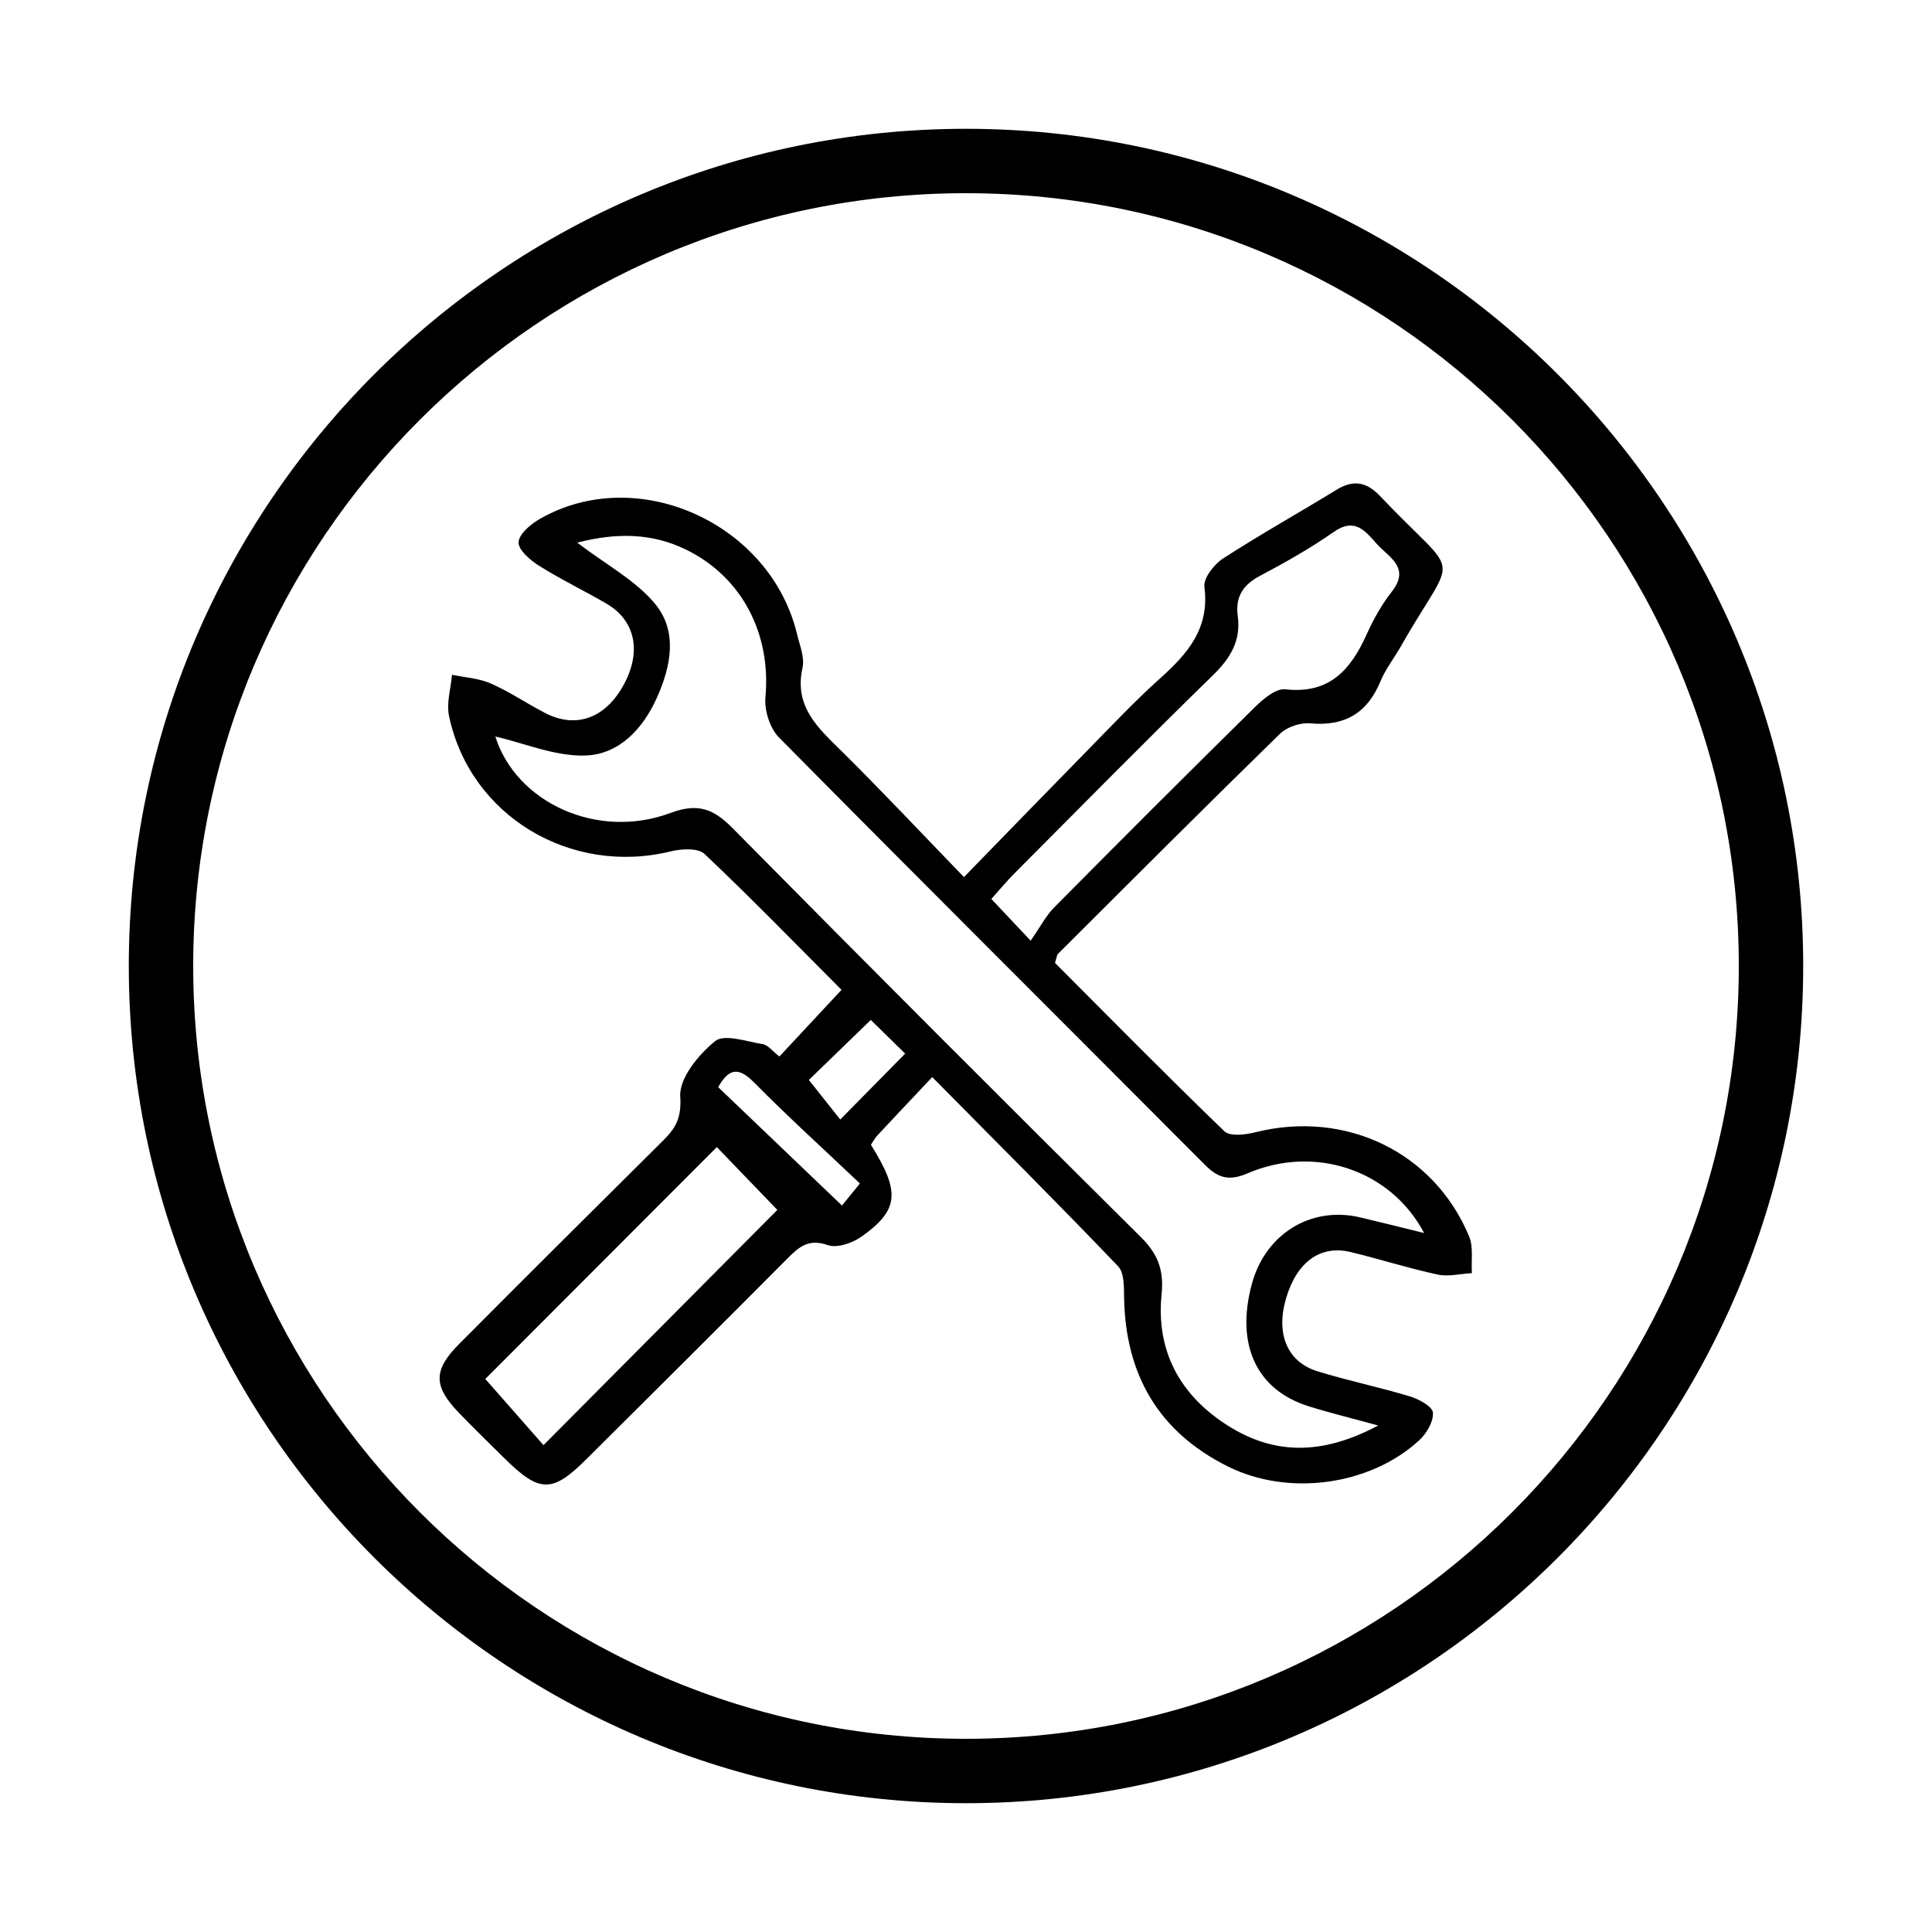 <?xml version="1.0" encoding="utf-8"?>
<!-- Generator: Adobe Illustrator 17.0.0, SVG Export Plug-In . SVG Version: 6.00 Build 0)  -->
<!DOCTYPE svg PUBLIC "-//W3C//DTD SVG 1.1//EN" "http://www.w3.org/Graphics/SVG/1.1/DTD/svg11.dtd">
<svg version="1.1" id="Camada_1" xmlns="http://www.w3.org/2000/svg" xmlns:xlink="http://www.w3.org/1999/xlink" x="0px" y="0px"
	 width="60px" height="60px" viewBox="0 0 60 60" enable-background="new 0 0 60 60" xml:space="preserve">
<g>
	<g>
		<path d="M28.951,33.45c-0.655,0.695-1.182,1.252-1.705,1.814c-0.082,0.089-0.14,0.201-0.199,0.288
			c0.917,1.465,0.875,2.022-0.288,2.85c-0.282,0.201-0.76,0.367-1.049,0.266c-0.58-0.202-0.88,0.037-1.238,0.398
			c-2.078,2.091-4.17,4.169-6.26,6.249c-1.061,1.057-1.453,1.052-2.541-0.021c-0.479-0.473-0.962-0.941-1.428-1.427
			c-0.787-0.82-0.792-1.316,0.018-2.131c2.102-2.113,4.215-4.215,6.332-6.314c0.391-0.388,0.576-0.707,0.533-1.369
			c-0.037-0.565,0.566-1.301,1.083-1.72c0.285-0.231,0.977,0.013,1.478,0.094c0.163,0.026,0.3,0.216,0.518,0.384
			c0.638-0.685,1.26-1.352,1.929-2.07c-1.388-1.392-2.792-2.837-4.254-4.221c-0.199-0.188-0.71-0.162-1.038-0.082
			c-3.124,0.769-6.245-1.102-6.897-4.202c-0.085-0.403,0.056-0.853,0.092-1.281c0.404,0.086,0.836,0.109,1.207,0.272
			c0.583,0.257,1.118,0.623,1.686,0.916c0.976,0.504,1.899,0.152,2.462-0.918c0.535-1.017,0.329-1.964-0.564-2.483
			c-0.692-0.402-1.416-0.75-2.092-1.175c-0.273-0.171-0.645-0.495-0.631-0.729c0.015-0.258,0.382-0.563,0.665-0.725
			c3.024-1.732,7.161,0.135,7.986,3.591c0.082,0.342,0.238,0.717,0.167,1.034c-0.27,1.21,0.483,1.868,1.22,2.596
			c1.247,1.232,2.447,2.513,3.794,3.905c1.397-1.434,2.641-2.718,3.893-3.994c0.718-0.732,1.422-1.482,2.185-2.165
			c0.862-0.772,1.558-1.56,1.389-2.852c-0.035-0.271,0.298-0.701,0.576-0.881c1.154-0.748,2.358-1.419,3.532-2.139
			c0.53-0.325,0.939-0.235,1.357,0.207c2.538,2.685,2.391,1.571,0.634,4.662c-0.206,0.362-0.471,0.696-0.629,1.077
			c-0.41,0.992-1.107,1.407-2.182,1.31c-0.305-0.027-0.72,0.109-0.938,0.321c-2.316,2.26-4.603,4.55-6.895,6.836
			c-0.04,0.039-0.041,0.117-0.095,0.283c1.723,1.726,3.469,3.501,5.261,5.229c0.174,0.167,0.654,0.108,0.961,0.031
			c2.794-0.702,5.543,0.607,6.637,3.229c0.14,0.336,0.064,0.761,0.088,1.145c-0.356,0.02-0.73,0.117-1.066,0.044
			c-0.905-0.195-1.791-0.478-2.691-0.697c-0.948-0.231-1.679,0.303-2.013,1.433c-0.324,1.097,0.027,1.975,0.973,2.268
			c0.946,0.293,1.92,0.492,2.868,0.779c0.279,0.085,0.702,0.312,0.718,0.503c0.024,0.278-0.197,0.652-0.426,0.863
			c-1.52,1.397-4.043,1.751-5.928,0.818c-2.161-1.07-3.197-2.856-3.236-5.253c-0.005-0.329,0.007-0.768-0.185-0.969
			C32.868,37.386,30.965,35.486,28.951,33.45z M42.801,44.27c-0.889-0.244-1.535-0.4-2.168-0.6c-1.618-0.511-2.262-1.915-1.757-3.79
			c0.421-1.564,1.839-2.436,3.375-2.071c0.625,0.148,1.248,0.305,1.977,0.484c-1.04-1.965-3.399-2.746-5.476-1.857
			c-0.581,0.249-0.916,0.156-1.33-0.259c-4.408-4.426-8.836-8.83-13.228-13.272c-0.283-0.286-0.461-0.843-0.423-1.25
			c0.182-1.958-0.719-3.738-2.473-4.59c-1.057-0.513-2.151-0.527-3.372-0.213c0.914,0.698,1.825,1.177,2.425,1.91
			c0.699,0.853,0.49,1.927,0.046,2.914c-0.438,0.975-1.179,1.747-2.203,1.787c-0.941,0.036-1.899-0.381-2.811-0.59
			c0.64,2.043,3.162,3.225,5.44,2.374c0.838-0.313,1.326-0.138,1.92,0.464c4.209,4.262,8.444,8.498,12.696,12.717
			c0.529,0.525,0.71,1.026,0.635,1.772c-0.175,1.749,0.566,3.122,2.036,4.06C39.547,45.178,41.039,45.21,42.801,44.27z
			 M32.008,29.214c0.317-0.456,0.482-0.783,0.727-1.03c2.071-2.089,4.151-4.17,6.247-6.233c0.255-0.251,0.646-0.577,0.937-0.544
			c1.374,0.155,2.03-0.612,2.526-1.71c0.209-0.463,0.464-0.921,0.776-1.319c0.592-0.755-0.085-1.066-0.462-1.485
			c-0.362-0.404-0.682-0.834-1.342-0.371c-0.73,0.512-1.515,0.952-2.304,1.371c-0.523,0.278-0.751,0.658-0.674,1.232
			c0.104,0.766-0.221,1.31-0.767,1.842c-2.083,2.031-4.124,4.105-6.178,6.167c-0.237,0.238-0.452,0.5-0.707,0.784
			C31.167,28.32,31.469,28.64,32.008,29.214z M16.879,44.88c2.496-2.51,4.882-4.911,7.262-7.305
			c-0.615-0.638-1.287-1.337-1.879-1.951c-2.458,2.462-4.868,4.875-7.191,7.201C15.644,43.475,16.27,44.188,16.879,44.88z
			 M22.304,33.763c1.299,1.242,2.554,2.442,3.845,3.676c0.095-0.118,0.265-0.327,0.556-0.685c-1.129-1.071-2.24-2.078-3.293-3.144
			C22.928,33.121,22.627,33.188,22.304,33.763z M25.12,33.539c0.367,0.462,0.656,0.826,0.975,1.229
			c0.709-0.72,1.332-1.352,2.016-2.047c-0.366-0.359-0.718-0.704-1.068-1.046C26.342,32.354,25.706,32.971,25.12,33.539z"/>
	</g>
	<g>
		<path d="M30,56C15.663,56,4,44.337,4,30S15.663,4,30,4s26,11.663,26,26S44.337,56,30,56z M30,6C16.767,6,6,16.767,6,30
			s10.767,24,24,24s24-10.767,24-24S43.233,6,30,6z"/>
	</g>
</g>
</svg>
